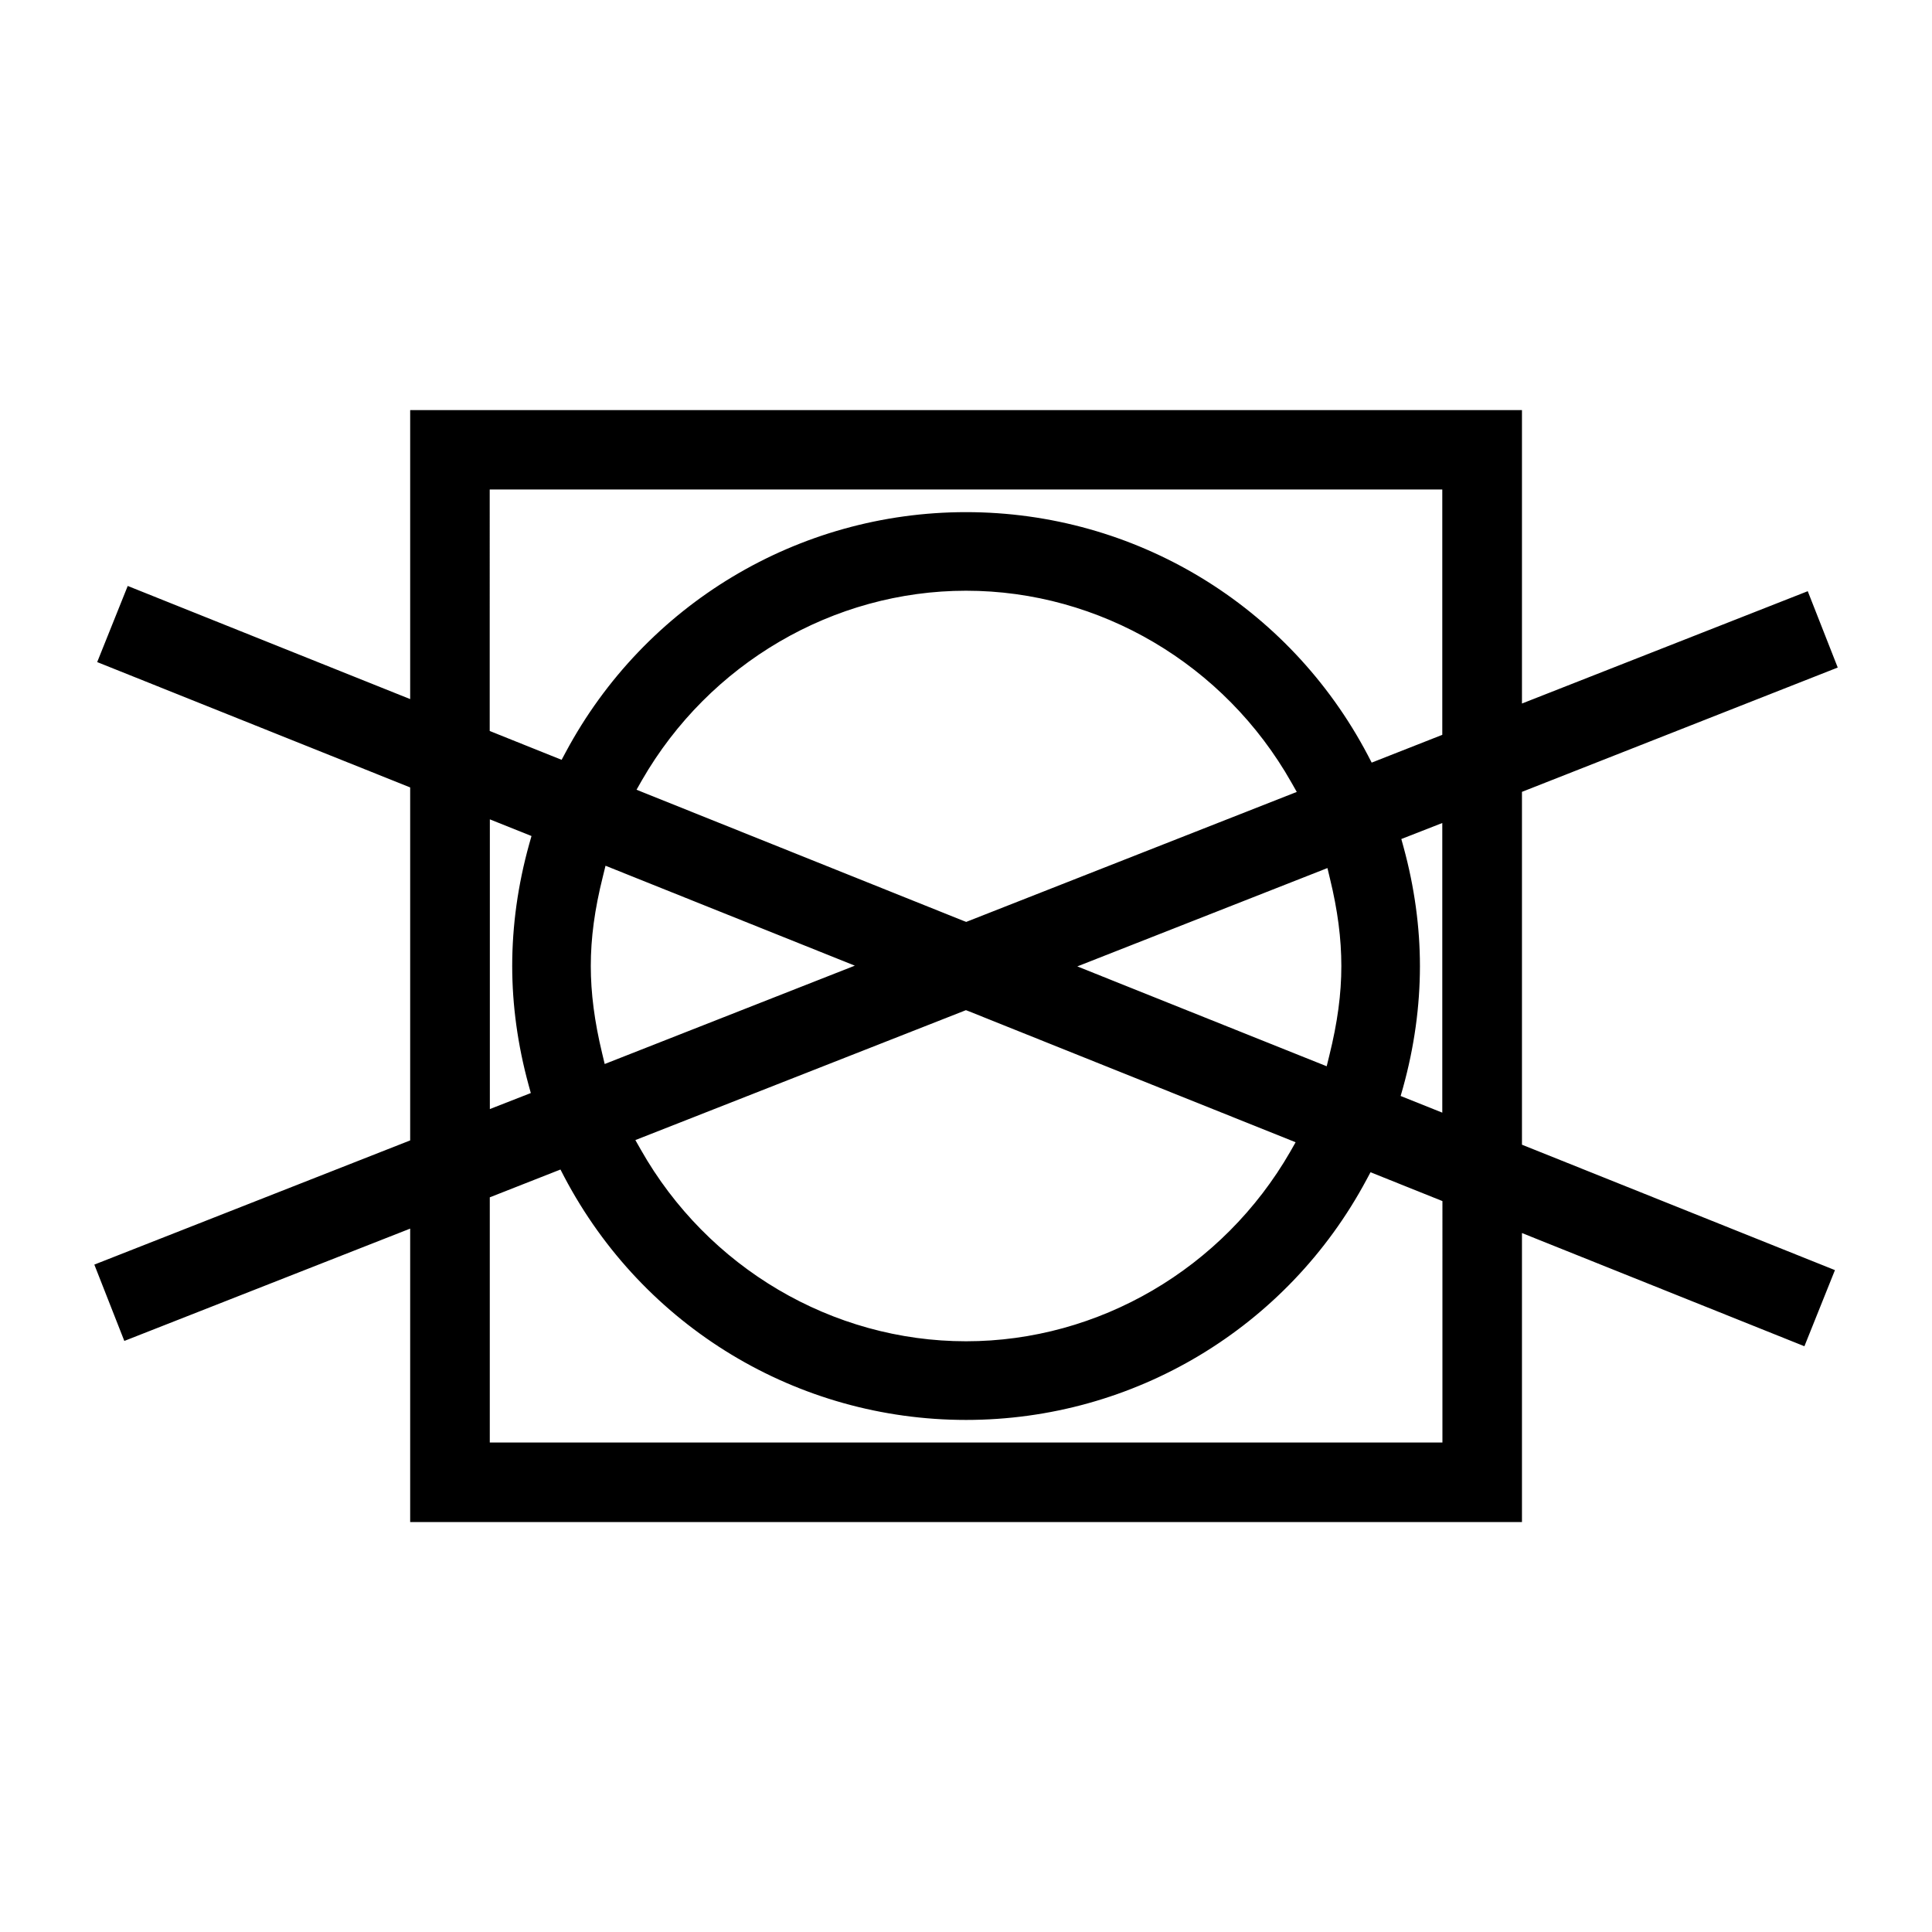 <?xml version="1.0" encoding="utf-8"?>
<!-- Generator: Adobe Illustrator 24.1.0, SVG Export Plug-In . SVG Version: 6.00 Build 0)  -->
<svg version="1.1" id="Layer_1" xmlns="http://www.w3.org/2000/svg" xmlns:xlink="http://www.w3.org/1999/xlink" x="0px" y="0px"
	 viewBox="0 0 283.46 283.46" style="enable-background:new 0 0 283.46 283.46;" xml:space="preserve">
<path d="M269.63,97.94l-4.4-11.2l-41.93,16.48V60.17H60.18v42.4l-41.44-16.6l-4.48,11.17l45.92,18.39v51.79l-46.34,18.22l4.4,11.2
	l41.94-16.48v43.05H223.3v-42.4l41.44,16.61l4.48-11.17l-45.92-18.4v-51.77L269.63,97.94z M71.86,120.21l6.12,2.45l-0.34,1.2
	c-1.66,5.96-2.49,11.97-2.49,17.87c0,5.71,0.8,11.58,2.4,17.44l0.33,1.2l-6.01,2.35V120.21z M211.62,211.64H71.86v-35.97l10.37-4.08
	l0.57,1.1c11.58,21.98,34.17,35.64,58.94,35.64c24.61,0,47.12-13.5,58.75-35.24l0.59-1.1l10.55,4.23V211.64z M158.06,141.79
	l36.7-14.43l0.37,1.55c1.13,4.62,1.67,8.81,1.67,12.82c0,4.1-0.56,8.28-1.77,13.16l-0.38,1.55L158.06,141.79z M190.09,167.59
	l-0.79,1.39c-9.87,17.15-28.09,27.81-47.56,27.81c-19.61,0-37.91-10.78-47.73-28.13l-0.79-1.39l48.5-19.06l0.52,0.2L190.09,167.59z
	 M141.76,135.26l-0.52-0.2l-47.85-19.19l0.79-1.39c9.87-17.15,28.09-27.81,47.56-27.81c19.61,0,37.91,10.78,47.73,28.13l0.79,1.39
	L141.76,135.26z M125.42,141.68l-36.7,14.43l-0.37-1.55c-1.13-4.68-1.67-8.87-1.67-12.82c0-4.12,0.56-8.31,1.78-13.17l0.38-1.55
	L125.42,141.68z M211.62,163.25l-6.12-2.45l0.34-1.19c1.66-5.97,2.49-11.98,2.49-17.87c0-5.71-0.8-11.58-2.4-17.44l-0.33-1.2
	l6.01-2.35V163.25z M211.62,107.81l-10.37,4.08l-0.57-1.1c-11.57-21.99-34.15-35.65-58.94-35.65c-24.6,0-47.12,13.5-58.75,35.24
	l-0.59,1.1l-10.55-4.23V71.82h139.76V107.81z"/>
</svg>
